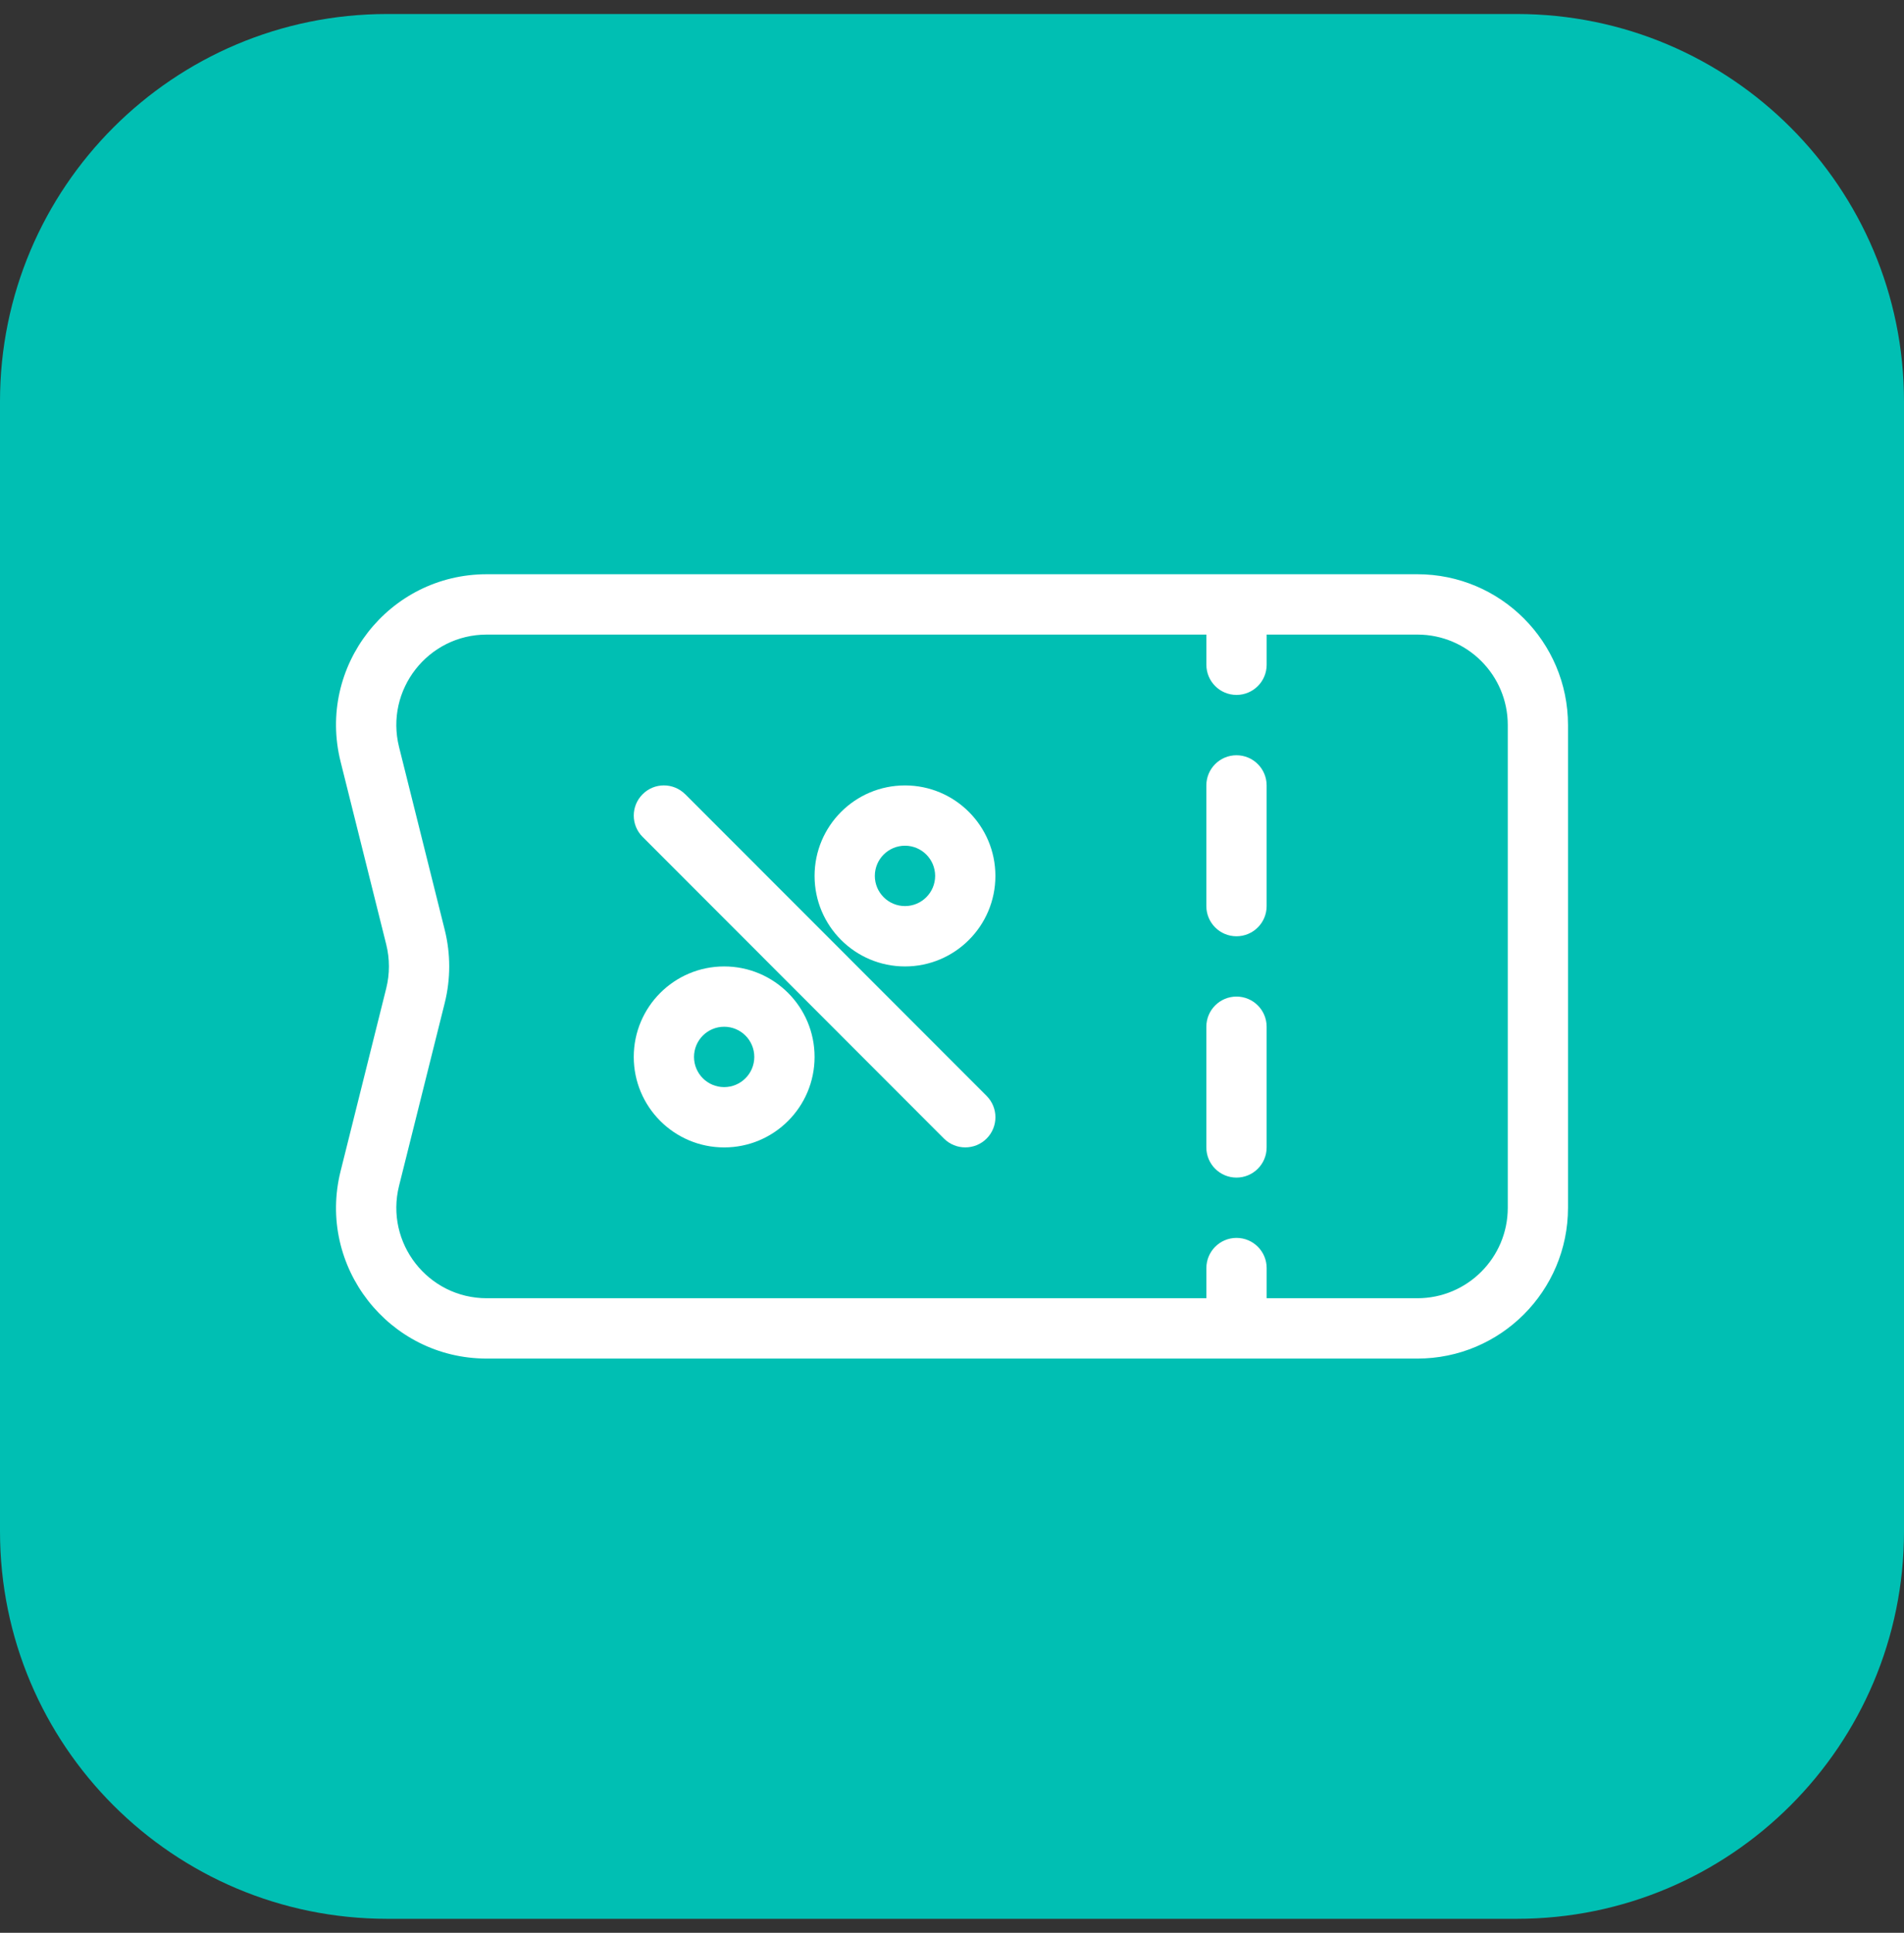 <svg xmlns="http://www.w3.org/2000/svg" width="68" height="69" viewBox="0 0 68 69" fill="none"><rect x="0" y="0" width="68" height="69" fill="#333333" stroke="none"/><path d="M54.171 0.5H13.829C6.192 0.5 0 6.692 0 14.329V54.671C0 62.309 6.192 68.5 13.829 68.5H54.171C61.809 68.5 68 62.309 68 54.671V14.329C68 6.692 61.809 0.5 54.171 0.5Z" fill="#00BFB3"></path><path d="M44.16 26.962C44.755 26.962 45.237 27.444 45.237 28.039V32.347C45.237 32.942 44.755 33.424 44.16 33.424C43.566 33.424 43.084 32.942 43.084 32.347V28.039C43.084 27.444 43.566 26.962 44.16 26.962Z" fill="white"></path><path d="M44.16 35.577C44.755 35.577 45.237 36.059 45.237 36.654V40.962C45.237 41.557 44.755 42.039 44.16 42.039C43.566 42.039 43.084 41.557 43.084 40.962V36.654C43.084 36.059 43.566 35.577 44.16 35.577Z" fill="white"></path><path fill-rule="evenodd" clip-rule="evenodd" d="M29.092 37.731C29.092 39.515 27.646 40.962 25.863 40.962C24.08 40.962 22.634 39.515 22.634 37.731C22.634 35.947 24.08 34.501 25.863 34.501C27.646 34.501 29.092 35.947 29.092 37.731ZM26.939 37.731C26.939 38.326 26.457 38.809 25.863 38.809C25.268 38.809 24.786 38.326 24.786 37.731C24.786 37.137 25.268 36.654 25.863 36.654C26.457 36.654 26.939 37.137 26.939 37.731Z" fill="white"></path><path fill-rule="evenodd" clip-rule="evenodd" d="M32.321 34.501C34.104 34.501 35.55 33.054 35.55 31.27C35.55 29.486 34.104 28.039 32.321 28.039C30.538 28.039 29.092 29.486 29.092 31.27C29.092 33.054 30.538 34.501 32.321 34.501ZM32.321 32.346C32.915 32.346 33.398 31.863 33.398 31.269C33.398 30.674 32.915 30.191 32.321 30.191C31.727 30.191 31.244 30.674 31.244 31.269C31.244 31.863 31.727 32.346 32.321 32.346Z" fill="white"></path><path d="M24.471 28.354C24.05 27.933 23.369 27.933 22.95 28.354C22.529 28.775 22.529 29.456 22.95 29.876L33.713 40.646C34.134 41.066 34.815 41.066 35.236 40.646C35.656 40.225 35.656 39.544 35.236 39.123L24.472 28.353L24.471 28.354Z" fill="white"></path><path fill-rule="evenodd" clip-rule="evenodd" d="M12.164 27.191C11.314 23.792 13.883 20.5 17.384 20.5H50.619C53.59 20.5 56 22.911 56 25.884V43.116C56 46.089 53.59 48.5 50.619 48.5H17.384C13.883 48.5 11.314 45.208 12.164 41.809L13.794 35.283C13.922 34.768 13.922 34.23 13.794 33.716L12.164 27.191ZM43.085 23.731V22.654H17.384C15.284 22.654 13.743 24.628 14.252 26.668L15.883 33.194C16.097 34.051 16.097 34.949 15.883 35.806L14.252 42.332C13.743 44.372 15.285 46.346 17.384 46.346H43.085V45.269C43.085 44.675 43.567 44.192 44.161 44.192C44.756 44.192 45.238 44.675 45.238 45.269V46.346H50.62C52.403 46.346 53.849 44.9 53.849 43.116V25.884C53.849 24.1 52.403 22.654 50.62 22.654H45.238V23.731C45.238 24.326 44.756 24.808 44.161 24.808C43.567 24.808 43.085 24.326 43.085 23.731Z" fill="white"></path></svg>